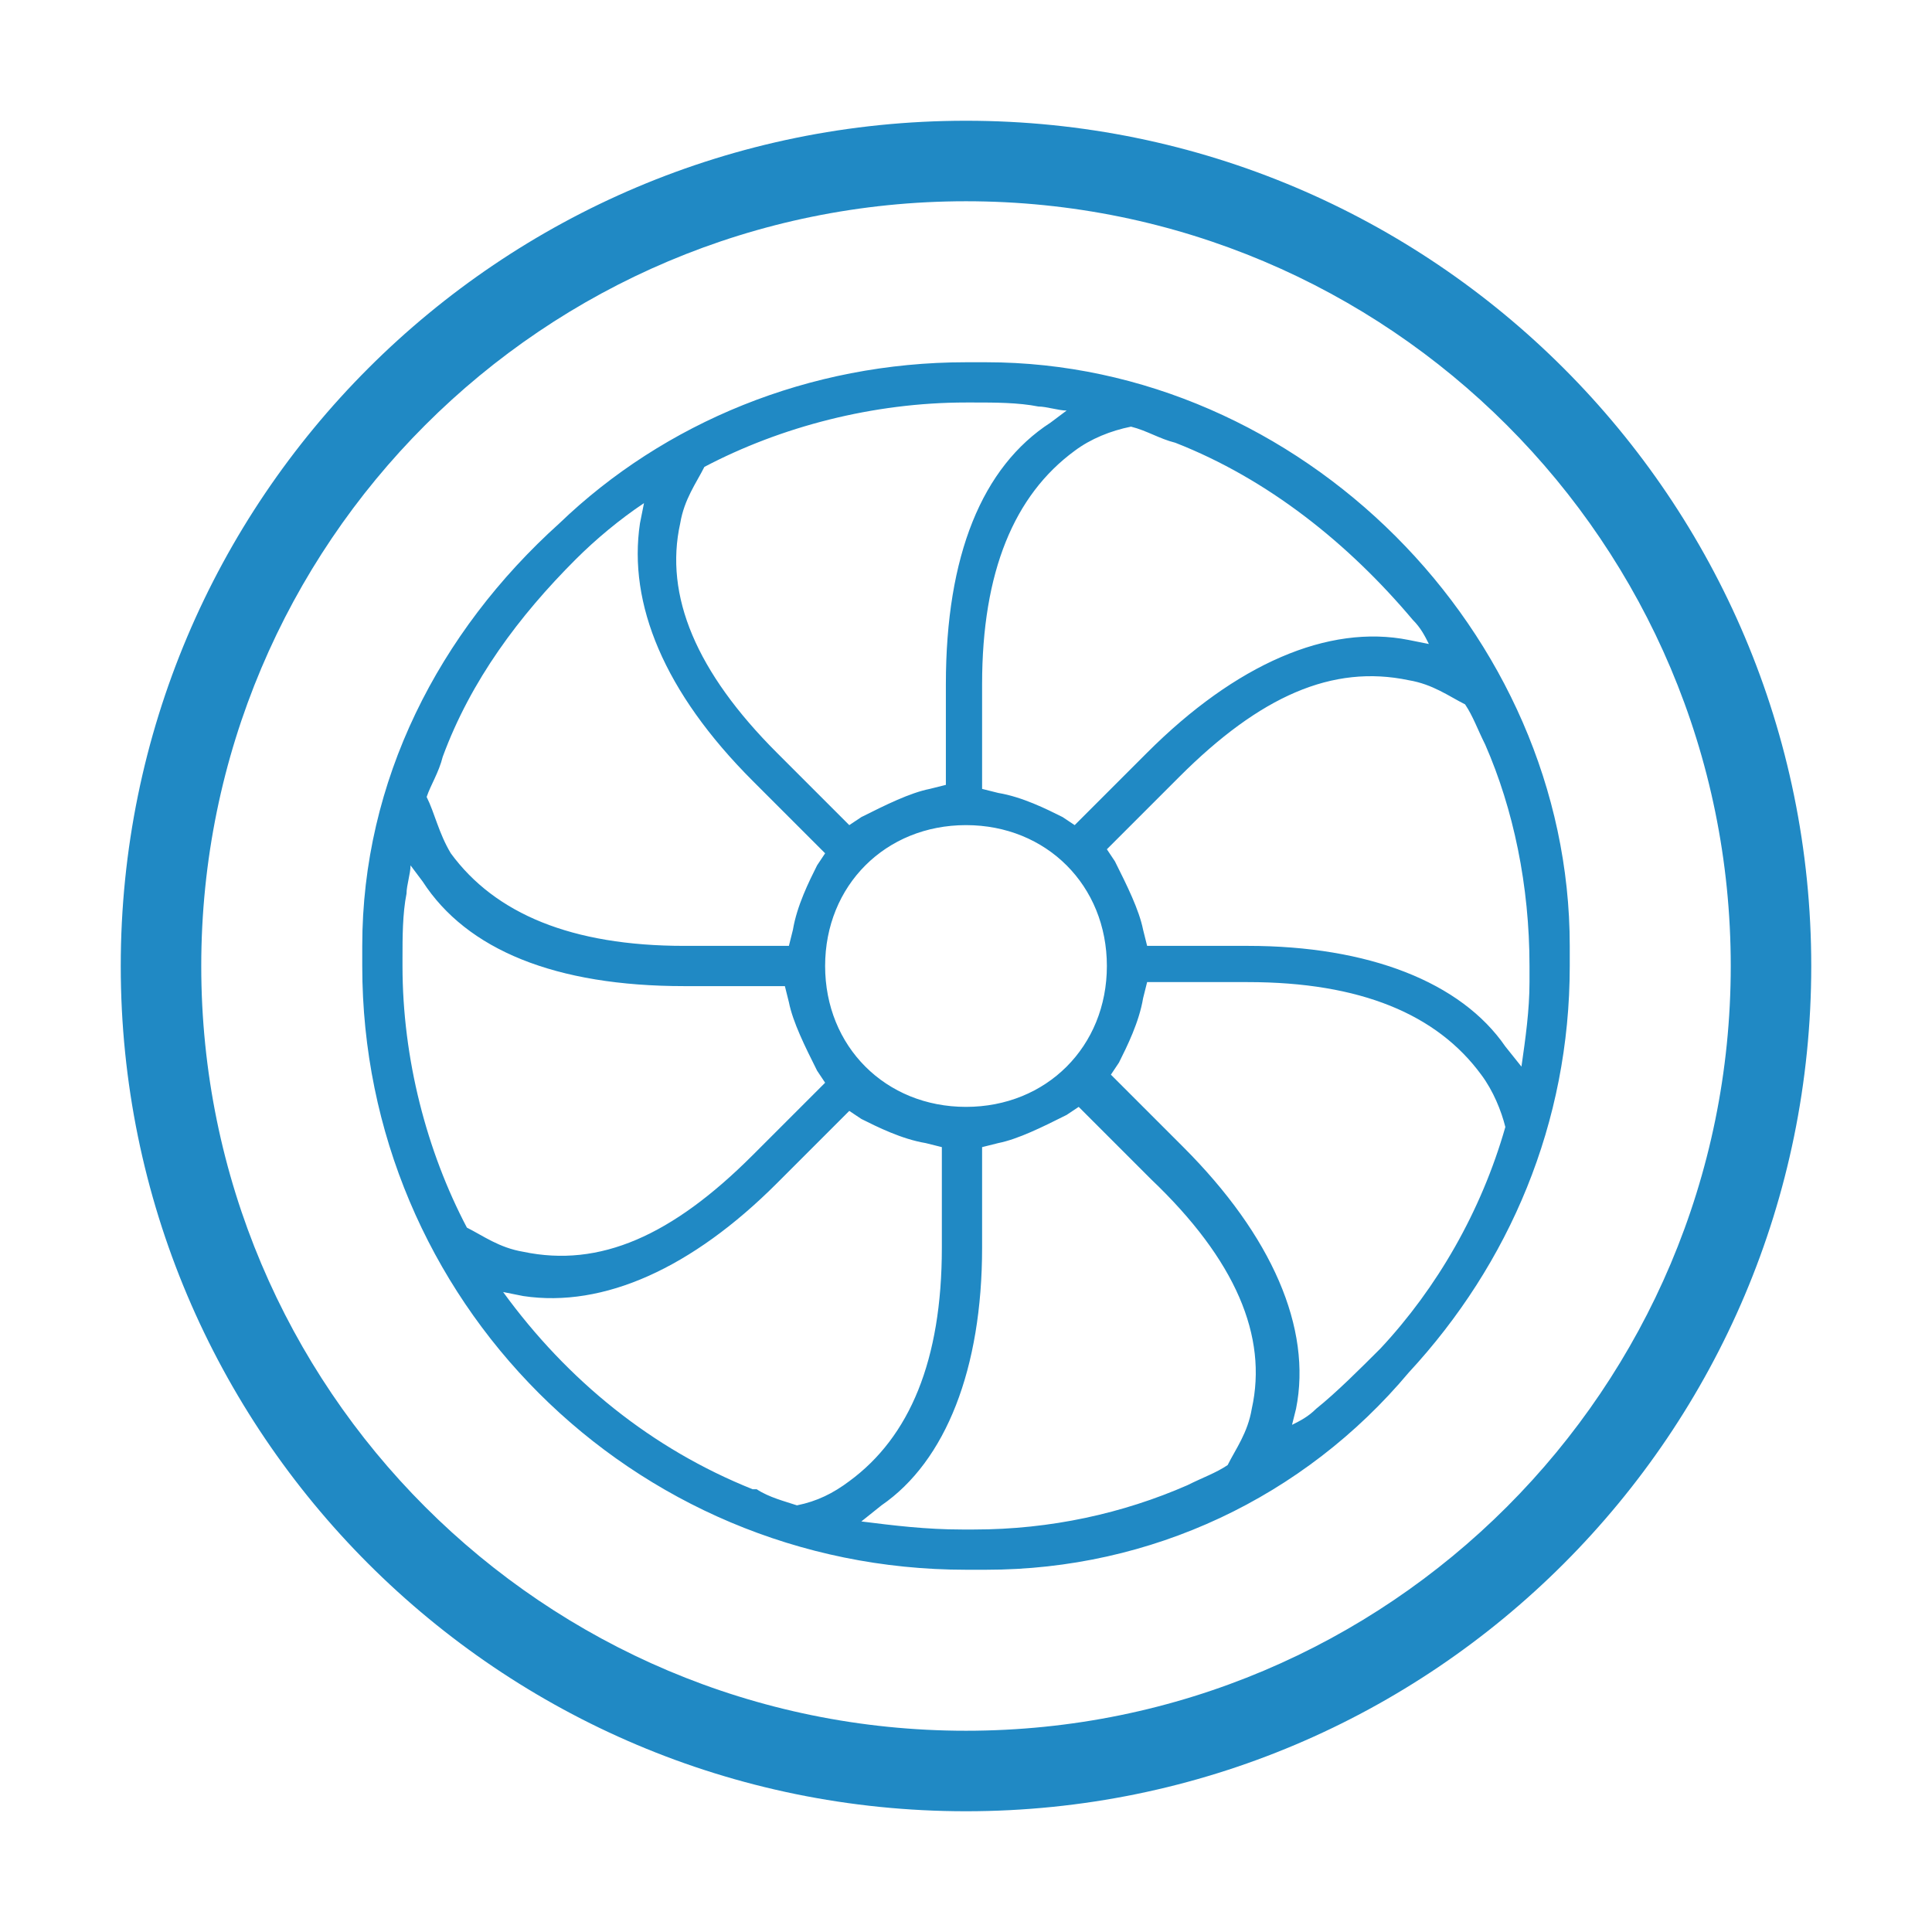 <?xml version="1.0" encoding="UTF-8" standalone="no"?>
<svg width="48px" height="48px" viewBox="0 0 48 48" version="1.1" xmlns="http://www.w3.org/2000/svg" xmlns:xlink="http://www.w3.org/1999/xlink">
    <!-- Generator: Sketch 42 (36781) - http://www.bohemiancoding.com/sketch -->
    <title>engine_48</title>
    <desc>Created with Sketch.</desc>
    <defs></defs>
    <g id="Page-1" stroke="none" stroke-width="1" fill="none" fill-rule="evenodd">
        <g id="engine_48">
            <g id="Capa_1">
                <g>
                    <path d="M0,0 L0,48 L48,48 L48,0 L0,0 Z M24,45 C12.4,45 3,35.6 3,24 C3,12.4 12.4,3 24,3 C35.6,3 45,12.4 45,24 C45,35.6 35.6,45 24,45 Z" id="Shape"></path>
                    <path d="M39,23.5 C39,15.7 32.3,9 24.5,9 L24,9 C20.1,9 16.5,10.5 13.9,13 C10.9,15.7 9,19.4 9,23.5 L9,24 C9,32.3 15.7,39 24,39 L24.5,39 C28.6,39 32.4,37.2 35,34.1 C37.5,31.4 39,27.9 39,24 L39,23.5 Z M28.1,10.6 C28.5,10.7 28.8,10.9 29.2,11 C31.5,11.9 33.5,13.5 35.1,15.4 C35.3,15.6 35.4,15.8 35.5,16 L35,15.9 C33,15.5 30.7,16.5 28.5,18.7 L26.7,20.5 L26.4,20.3 C26,20.1 25.4,19.8 24.8,19.7 L24.4,19.6 L24.4,17 C24.4,14.2 25.2,12.3 26.7,11.2 C27.1,10.9 27.6,10.7 28.1,10.6 L28.1,10.6 Z M27.5,24 C27.5,26 26,27.5 24,27.5 C22,27.5 20.5,26 20.5,24 C20.5,22 22,20.5 24,20.5 C26,20.5 27.5,22 27.5,24 Z M16.9,13 C17,12.4 17.3,12 17.5,11.6 C19.4,10.6 21.7,10 24,10 L24.2,10 C24.7,10 25.3,10 25.8,10.1 C26,10.1 26.3,10.2 26.5,10.2 L26.1,10.5 C24.4,11.6 23.5,13.8 23.5,17 L23.5,19.5 L23.1,19.6 C22.6,19.7 22,20 21.4,20.3 L21.1,20.5 L19.3,18.7 C17.3,16.7 16.5,14.8 16.9,13 L16.9,13 Z M11,18.8 C11.7,16.9 12.9,15.3 14.3,13.9 C14.8,13.4 15.4,12.9 16,12.5 L15.9,13 C15.6,15 16.5,17.2 18.7,19.4 L20.5,21.2 L20.3,21.5 C20.1,21.9 19.8,22.5 19.7,23.1 L19.6,23.5 L17,23.5 C14.2,23.5 12.3,22.7 11.2,21.2 C10.9,20.7 10.8,20.2 10.6,19.8 C10.7,19.5 10.9,19.2 11,18.8 Z M10,24 L10,23.8 C10,23.3 10,22.7 10.1,22.2 C10.1,22 10.2,21.7 10.2,21.5 L10.5,21.9 C11.6,23.6 13.8,24.5 17,24.5 L19.5,24.5 L19.6,24.9 C19.7,25.4 20,26 20.3,26.6 L20.5,26.9 L18.7,28.7 C16.7,30.7 14.9,31.5 13,31.1 C12.4,31 12,30.7 11.6,30.5 C10.6,28.6 10,26.3 10,24 L10,24 Z M19.8,37.4 C19.5,37.3 19.1,37.2 18.8,37 L18.7,37 C16.2,36 14.1,34.3 12.5,32.1 L13,32.2 C15,32.5 17.2,31.5 19.3,29.4 L21.1,27.6 L21.4,27.8 C21.8,28 22.4,28.3 23,28.4 L23.4,28.5 L23.4,31 C23.4,33.8 22.6,35.7 21.1,36.8 C20.7,37.1 20.3,37.3 19.8,37.4 Z M31.1,35 C31,35.6 30.7,36 30.5,36.4 C30.2,36.6 29.9,36.7 29.5,36.9 C27.9,37.6 26.1,38 24.2,38 L23.9,38 C23,38 22.2,37.9 21.4,37.8 L21.9,37.4 C23.5,36.3 24.4,34 24.4,31 L24.4,28.5 L24.8,28.4 C25.3,28.3 25.9,28 26.5,27.7 L26.8,27.5 L28.6,29.3 C30.7,31.3 31.5,33.2 31.1,35 L31.1,35 Z M34.3,33.5 C33.8,34 33.2,34.6 32.7,35 C32.5,35.2 32.3,35.3 32.1,35.4 L32.2,35 C32.6,33 31.6,30.7 29.4,28.5 L27.6,26.7 L27.8,26.4 C28,26 28.3,25.4 28.4,24.8 L28.5,24.4 L31,24.4 C33.8,24.4 35.7,25.2 36.8,26.7 C37.1,27.1 37.3,27.6 37.4,28 C36.8,30.1 35.7,32 34.3,33.5 L34.3,33.5 Z M38,24.4 C38,25.1 37.9,25.8 37.8,26.5 L37.4,26 C36.3,24.4 34,23.5 31,23.5 L28.5,23.5 L28.4,23.1 C28.3,22.6 28,22 27.7,21.4 L27.5,21.1 L29.3,19.3 C31.3,17.3 33.1,16.5 35,16.9 C35.6,17 36,17.3 36.4,17.5 C36.6,17.8 36.7,18.1 36.9,18.5 C37.6,20.1 38,22 38,24 L38,24.4 L38,24.4 Z M24,3 C12.4,3 3,12.4 3,24 C3,35.6 12.4,45 24,45 C35.6,45 45,35.6 45,24 C45,12.4 35.6,3 24,3 Z M24,43 C13.5,43 5,34.5 5,24 C5,13.5 13.5,5 24,5 C34.5,5 43,13.5 43,24 C43,34.5 34.5,43 24,43 Z" id="Shape" fill="#2089C4" fill-rule="nonzero"></path>
                </g>
            </g>
        </g>
    </g>
</svg>